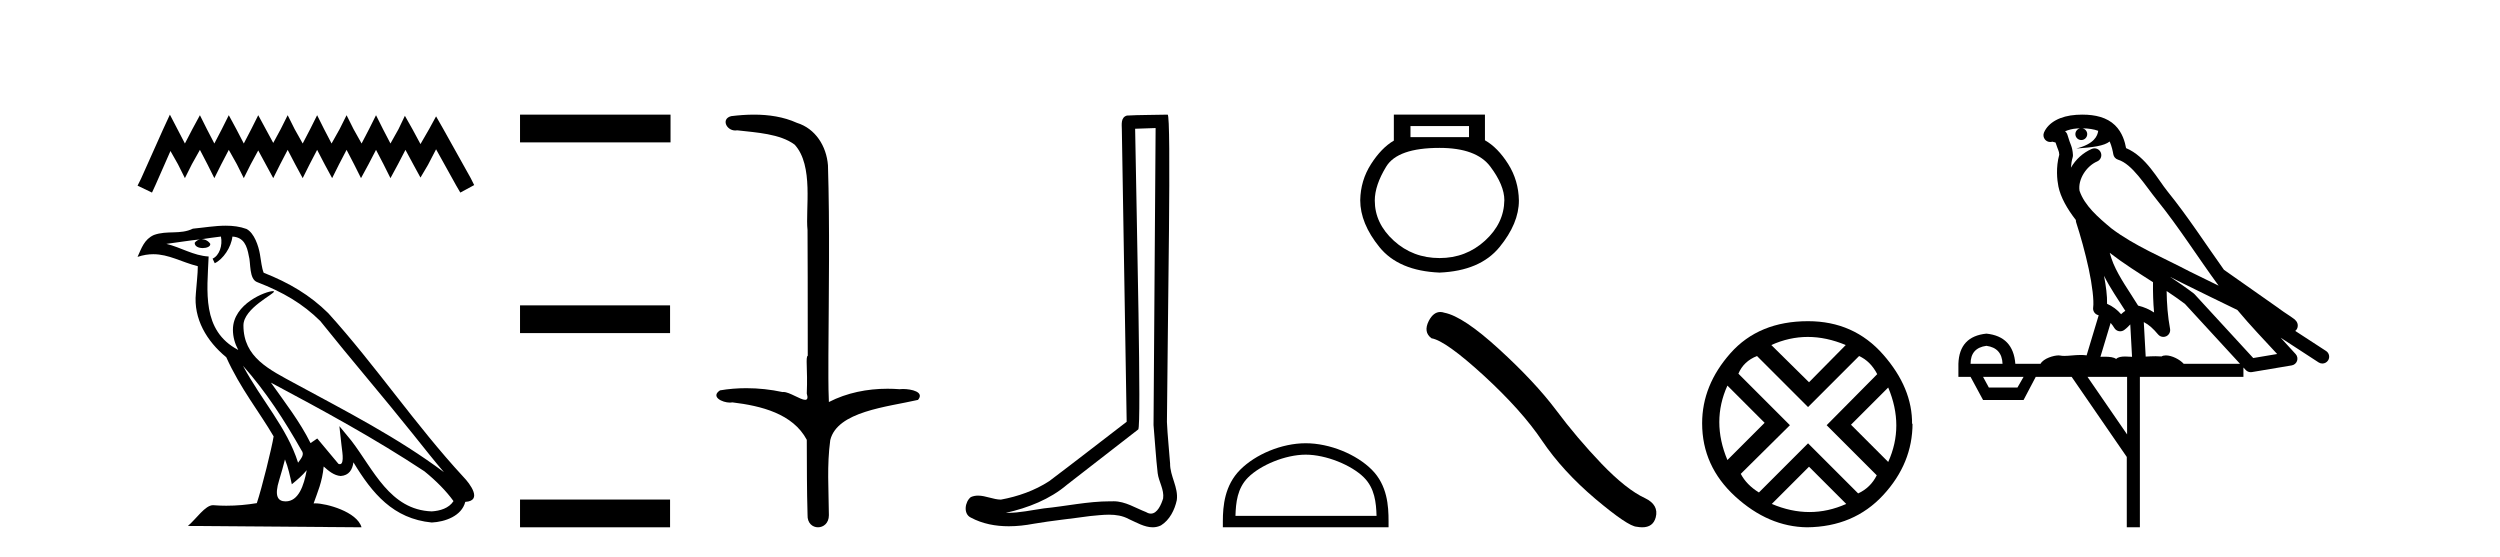 <?xml version='1.0' encoding='UTF-8' standalone='yes'?><svg xmlns='http://www.w3.org/2000/svg' xmlns:xlink='http://www.w3.org/1999/xlink' width='184.0' height='41.0' ><path d='M 12.504 8.437 L 11.994 9.542 L 10.379 13.154 L 10.124 13.664 L 11.187 14.174 L 11.442 13.621 L 12.546 11.114 L 13.099 12.091 L 13.609 13.111 L 14.119 12.091 L 14.714 11.029 L 15.266 12.091 L 15.776 13.111 L 16.286 12.091 L 16.839 11.029 L 17.434 12.091 L 17.943 13.111 L 18.453 12.091 L 19.006 11.072 L 19.558 12.091 L 20.111 13.111 L 20.621 12.091 L 21.173 11.029 L 21.726 12.091 L 22.278 13.111 L 22.788 12.091 L 23.341 11.029 L 23.893 12.091 L 24.445 13.111 L 24.955 12.091 L 25.508 11.029 L 26.06 12.091 L 26.57 13.111 L 27.123 12.091 L 27.675 11.029 L 28.228 12.091 L 28.738 13.111 L 29.29 12.091 L 29.842 11.029 L 30.437 12.134 L 30.947 13.069 L 31.5 12.134 L 32.095 10.987 L 33.582 13.664 L 33.88 14.174 L 34.9 13.621 L 34.645 13.111 L 32.605 9.457 L 32.095 8.564 L 31.585 9.499 L 30.947 10.604 L 30.352 9.499 L 29.8 8.522 L 29.333 9.499 L 28.738 10.562 L 28.185 9.499 L 27.675 8.479 L 27.165 9.499 L 26.613 10.562 L 26.018 9.499 L 25.508 8.479 L 24.998 9.499 L 24.403 10.562 L 23.85 9.499 L 23.341 8.479 L 22.831 9.499 L 22.278 10.562 L 21.683 9.499 L 21.173 8.479 L 20.663 9.499 L 20.111 10.519 L 19.558 9.499 L 19.006 8.479 L 18.496 9.499 L 17.943 10.562 L 17.391 9.499 L 16.839 8.479 L 16.329 9.499 L 15.776 10.562 L 15.224 9.499 L 14.714 8.479 L 14.161 9.499 L 13.609 10.562 L 13.056 9.499 L 12.504 8.437 Z' style='fill:#000000;stroke:none' /><path d='M 17.882 26.919 L 17.882 26.919 C 19.559 28.803 20.948 30.953 22.185 33.137 C 22.445 33.457 22.152 33.751 21.938 34.055 C 21.122 31.467 19.246 29.469 17.882 26.919 ZM 16.26 17.41 C 16.399 18.062 16.142 18.814 15.647 19.036 L 15.805 19.374 C 16.423 19.08 17.017 18.201 17.106 17.412 C 17.949 17.462 18.18 18.097 18.312 18.835 C 18.47 19.338 18.31 20.561 18.948 20.772 C 20.834 21.503 22.276 22.347 23.569 23.623 C 25.802 26.416 28.135 29.12 30.368 31.915 C 31.236 33.003 32.029 33.999 32.673 34.751 C 29.282 32.216 25.494 30.278 21.777 28.263 C 19.802 27.19 17.917 26.312 17.917 23.949 C 17.917 22.678 20.259 21.614 20.162 21.448 C 20.154 21.434 20.127 21.427 20.084 21.427 C 19.603 21.427 17.143 22.339 17.143 24.264 C 17.143 24.797 17.285 25.291 17.533 25.752 C 17.529 25.752 17.526 25.752 17.522 25.751 C 14.823 24.321 15.252 21.428 15.356 18.878 C 14.235 18.816 13.311 18.204 12.246 17.949 C 13.072 17.842 13.895 17.704 14.723 17.619 L 14.723 17.619 C 14.568 17.65 14.426 17.74 14.331 17.867 C 14.318 18.139 14.625 18.258 14.925 18.258 C 15.218 18.258 15.503 18.144 15.475 17.947 C 15.343 17.741 15.102 17.607 14.855 17.607 C 14.848 17.607 14.841 17.607 14.834 17.607 C 15.246 17.548 15.794 17.46 16.26 17.41 ZM 20.974 33.815 C 21.215 34.403 21.341 35.025 21.478 35.642 C 21.871 35.324 22.252 34.997 22.575 34.607 L 22.575 34.607 C 22.364 35.75 21.972 36.902 21.021 36.902 C 20.445 36.902 20.179 36.513 20.548 35.334 C 20.722 34.778 20.86 34.247 20.974 33.815 ZM 19.94 28.163 L 19.94 28.163 C 23.789 30.213 27.6 32.283 31.239 34.689 C 32.097 35.383 32.861 36.158 33.378 36.882 C 33.035 37.415 32.382 37.598 31.778 37.638 C 28.697 37.531 27.491 34.561 25.864 32.439 L 24.979 31.364 L 25.131 32.741 C 25.142 32.989 25.396 34.163 25.017 34.163 C 24.985 34.163 24.948 34.155 24.906 34.136 L 23.349 32.272 C 23.183 32.382 23.026 32.507 22.854 32.609 C 22.082 31.046 20.951 29.59 19.94 28.163 ZM 16.619 16.611 C 15.81 16.611 14.981 16.757 14.196 16.83 C 13.259 17.287 12.309 16.938 11.327 17.295 C 10.617 17.614 10.418 18.26 10.124 18.906 C 10.543 18.767 10.923 18.71 11.282 18.71 C 12.427 18.71 13.349 19.286 14.559 19.594 C 14.557 20.201 14.462 20.89 14.416 21.585 C 14.229 23.466 15.22 25.118 16.654 26.294 C 17.681 28.58 19.102 30.335 20.139 32.119 C 20.015 32.92 19.269 35.945 18.902 37.031 C 18.181 37.152 17.412 37.221 16.656 37.221 C 16.351 37.221 16.048 37.21 15.751 37.186 C 15.728 37.183 15.705 37.181 15.682 37.181 C 15.099 37.181 14.458 38.178 13.829 38.71 L 26.608 38.809 C 26.282 37.657 24.011 37.046 23.204 37.046 C 23.158 37.046 23.117 37.048 23.081 37.052 C 23.365 36.237 23.72 35.472 23.822 34.334 C 24.178 34.653 24.578 34.999 25.077 35.034 C 25.688 34.989 25.936 34.572 26.013 34.028 C 27.396 36.315 28.942 38.182 31.778 38.457 C 32.758 38.409 33.98 37.98 34.244 36.938 C 35.544 36.865 34.591 35.599 34.108 35.102 C 30.57 31.273 27.65 26.902 24.155 23.044 C 22.809 21.716 21.288 20.818 19.406 20.073 C 19.266 19.728 19.22 19.239 19.129 18.7 C 19.029 18.112 18.716 17.15 18.142 16.851 C 17.654 16.672 17.141 16.611 16.619 16.611 Z' style='fill:#000000;stroke:none' /><path d='M 38.274 8.437 L 38.274 10.479 L 49.351 10.479 L 49.351 8.437 ZM 38.274 22.475 L 38.274 24.516 L 49.317 24.516 L 49.317 22.475 ZM 38.274 36.767 L 38.274 38.809 L 49.317 38.809 L 49.317 36.767 Z' style='fill:#000000;stroke:none' /><path d='M 55.496 8.437 C 54.93 8.437 54.365 8.48 53.817 8.548 C 53.063 8.739 53.45 9.604 54.12 9.604 C 54.165 9.604 54.212 9.6 54.259 9.592 C 55.675 9.755 57.418 9.845 58.487 10.647 C 59.906 12.194 59.269 15.408 59.434 16.933 C 59.446 17.015 59.451 23.097 59.451 26.179 C 59.273 26.301 59.455 27.092 59.379 28.96 C 59.483 29.308 59.418 29.428 59.26 29.428 C 58.912 29.428 58.113 28.85 57.663 28.85 C 57.64 28.85 57.617 28.852 57.595 28.855 C 56.731 28.668 55.826 28.57 54.929 28.57 C 54.272 28.57 53.619 28.623 52.991 28.731 C 52.281 29.2 53.153 29.632 53.73 29.632 C 53.793 29.632 53.853 29.626 53.907 29.615 C 56.019 29.87 58.356 30.443 59.379 32.37 C 59.391 34.514 59.379 35.93 59.436 37.901 C 59.411 38.508 59.806 38.809 60.205 38.809 C 60.602 38.809 61.004 38.512 61.006 37.922 C 60.991 35.98 60.853 34.275 61.107 32.392 C 61.621 30.278 65.288 29.954 67.565 29.432 C 68.062 28.848 67.084 28.631 66.454 28.631 C 66.36 28.631 66.273 28.636 66.201 28.645 C 65.909 28.623 65.615 28.611 65.321 28.611 C 63.832 28.611 62.332 28.907 61.006 29.589 C 60.952 28.316 60.974 27.318 60.97 26.179 C 60.998 21.368 61.076 16.712 60.938 12.161 C 60.827 10.754 60.017 9.462 58.653 9.042 C 57.673 8.596 56.582 8.437 55.496 8.437 Z' style='fill:#000000;stroke:none' /><path d='M 85.053 9.424 C 85.003 16.711 84.945 23.997 84.9 31.284 C 85.006 32.464 85.068 33.649 85.205 34.826 C 85.285 35.455 85.696 36.041 85.606 36.685 C 85.473 37.12 85.187 37.802 84.704 37.802 C 84.597 37.802 84.48 37.769 84.353 37.691 C 83.572 37.391 82.827 36.894 81.966 36.894 C 81.918 36.894 81.87 36.895 81.822 36.898 C 81.779 36.898 81.736 36.897 81.694 36.897 C 80.057 36.897 78.448 37.259 76.823 37.418 C 75.935 37.544 75.051 37.747 74.151 37.747 C 74.113 37.747 74.075 37.746 74.036 37.745 C 75.661 37.378 77.266 36.757 78.546 35.665 C 80.289 34.31 82.037 32.963 83.776 31.604 C 84.012 31.314 83.664 16.507 83.546 9.476 C 84.049 9.459 84.551 9.441 85.053 9.424 ZM 85.938 8.437 C 85.938 8.437 85.938 8.437 85.938 8.437 C 85.078 8.465 83.796 8.452 82.939 8.506 C 82.481 8.639 82.561 9.152 82.567 9.52 C 82.686 16.694 82.804 23.868 82.923 31.042 C 81.021 32.496 79.136 33.973 77.223 35.412 C 76.153 36.109 74.915 36.543 73.665 36.772 C 73.107 36.766 72.542 36.477 71.986 36.477 C 71.807 36.477 71.63 36.507 71.453 36.586 C 71.024 36.915 70.876 37.817 71.45 38.093 C 72.315 38.557 73.277 38.733 74.246 38.733 C 74.858 38.733 75.472 38.663 76.066 38.55 C 77.446 38.315 78.84 38.178 80.226 37.982 C 80.682 37.942 81.156 37.881 81.622 37.881 C 82.126 37.881 82.621 37.953 83.077 38.201 C 83.624 38.444 84.229 38.809 84.838 38.809 C 85.042 38.809 85.246 38.768 85.449 38.668 C 86.088 38.27 86.457 37.528 86.612 36.81 C 86.741 35.873 86.108 35.044 86.119 34.114 C 86.047 33.096 85.931 32.08 85.886 31.061 C 85.937 23.698 86.221 8.437 85.938 8.437 Z' style='fill:#000000;stroke:none' /><path d='M 108.119 9.278 L 108.119 10.094 L 103.811 10.094 L 103.811 9.278 ZM 105.952 10.885 Q 108.655 10.885 109.688 12.261 Q 110.72 13.638 110.72 14.735 Q 110.695 16.443 109.292 17.718 Q 107.89 18.993 105.952 18.993 Q 103.989 18.993 102.587 17.718 Q 101.184 16.443 101.184 14.76 Q 101.184 13.638 102.026 12.261 Q 102.867 10.885 105.952 10.885 ZM 102.587 8.437 L 102.587 10.349 Q 101.669 10.885 100.904 12.083 Q 100.139 13.281 100.113 14.735 Q 100.113 16.443 101.529 18.189 Q 102.944 19.936 105.952 20.063 Q 108.935 19.936 110.363 18.189 Q 111.791 16.443 111.791 14.76 Q 111.766 13.281 111.001 12.07 Q 110.236 10.859 109.292 10.324 L 109.292 8.437 Z' style='fill:#000000;stroke:none' /><path d='M 96.1 33.463 C 97.6 33.463 99.478 34.233 100.386 35.142 C 101.181 35.937 101.285 36.991 101.314 37.97 L 90.93 37.97 C 90.959 36.991 91.063 35.937 91.858 35.142 C 92.767 34.233 94.6 33.463 96.1 33.463 ZM 96.1 32.623 C 94.321 32.623 92.406 33.445 91.284 34.567 C 90.133 35.718 90.002 37.234 90.002 38.367 L 90.002 38.809 L 102.198 38.809 L 102.198 38.367 C 102.198 37.234 102.112 35.718 100.961 34.567 C 99.839 33.445 97.88 32.623 96.1 32.623 Z' style='fill:#000000;stroke:none' /><path d='M 106.005 22.963 Q 105.503 22.963 105.162 23.611 Q 104.738 24.445 105.36 24.898 Q 106.392 25.067 109.206 27.641 Q 112.006 30.214 113.505 32.448 Q 115.018 34.683 117.422 36.719 Q 119.825 38.741 120.462 38.769 Q 120.682 38.809 120.869 38.809 Q 121.667 38.809 121.862 38.076 Q 122.102 37.157 121.07 36.662 Q 119.698 36.026 117.874 34.131 Q 116.05 32.222 114.509 30.158 Q 112.953 28.093 110.323 25.69 Q 107.693 23.286 106.308 23.017 Q 106.149 22.963 106.005 22.963 Z' style='fill:#000000;stroke:none' /><path d='M 133.055 24.798 Q 134.424 24.798 135.847 25.395 L 133.143 28.134 L 130.369 25.395 Q 131.685 24.798 133.055 24.798 ZM 127.138 28.38 L 129.877 31.119 L 127.138 33.858 Q 125.944 31.014 127.138 28.38 ZM 138.972 28.521 Q 140.166 31.365 138.972 33.999 L 136.233 31.26 L 138.972 28.521 ZM 136.83 26.203 Q 137.673 26.589 138.164 27.537 L 134.442 31.295 L 138.129 34.982 Q 137.673 35.895 136.76 36.316 L 133.073 32.629 L 129.456 36.246 Q 128.543 35.684 128.121 34.876 L 131.738 31.295 L 127.946 27.502 Q 128.332 26.589 129.315 26.203 L 133.073 29.96 L 136.83 26.203 ZM 133.143 34.35 L 135.882 37.089 Q 134.547 37.686 133.178 37.686 Q 131.808 37.686 130.404 37.089 L 133.143 34.35 ZM 133.073 23.639 Q 129.456 23.639 127.366 25.992 Q 125.277 28.345 125.277 31.154 Q 125.277 34.315 127.717 36.544 Q 130.158 38.774 133.002 38.809 Q 136.444 38.774 138.603 36.439 Q 140.763 34.104 140.763 31.154 L 140.763 31.154 L 140.728 31.224 Q 140.763 28.556 138.603 26.098 Q 136.444 23.639 133.073 23.639 Z' style='fill:#000000;stroke:none' /><path d='M 153.261 9.444 C 153.715 9.448 154.113 9.513 154.429 9.628 C 154.376 10.005 154.144 10.588 152.821 10.932 C 154.052 10.843 154.856 10.742 155.272 10.414 C 155.422 10.752 155.503 11.134 155.539 11.353 C 155.57 11.541 155.704 11.696 155.887 11.752 C 156.941 12.075 157.867 13.629 158.757 14.728 C 160.358 16.707 161.744 18.912 163.291 21.026 C 162.577 20.676 161.864 20.326 161.147 19.976 C 159.154 18.928 157.108 18.102 155.4 16.81 C 154.406 15.983 153.422 15.129 153.053 14.04 C 152.925 13.201 153.553 12.229 154.348 11.883 C 154.565 11.792 154.69 11.563 154.649 11.332 C 154.607 11.1 154.411 10.928 154.176 10.918 C 154.169 10.918 154.161 10.918 154.154 10.918 C 154.083 10.918 154.012 10.933 153.947 10.963 C 153.311 11.24 152.767 11.735 152.421 12.342 C 152.438 12.085 152.475 11.822 152.547 11.585 C 152.565 11.529 152.572 11.47 152.569 11.411 C 152.552 11.099 152.499 10.882 152.43 10.698 C 152.362 10.514 152.287 10.35 152.164 9.924 C 152.134 9.821 152.073 9.73 151.988 9.665 C 152.224 9.561 152.521 9.477 152.878 9.454 C 152.95 9.449 153.018 9.449 153.088 9.447 L 153.088 9.447 C 152.894 9.49 152.748 9.664 152.748 9.872 C 152.748 10.112 152.943 10.307 153.183 10.307 C 153.424 10.307 153.619 10.112 153.619 9.872 C 153.619 9.658 153.465 9.481 153.261 9.444 ZM 155.275 18.609 C 156.297 19.396 157.39 20.083 158.461 20.769 C 158.453 21.509 158.471 22.253 158.54 22.999 C 158.191 22.771 157.808 22.6 157.364 22.492 C 156.704 21.42 155.98 20.432 155.538 19.384 C 155.446 19.167 155.36 18.896 155.275 18.609 ZM 154.856 20.299 C 155.316 21.223 155.904 22.054 156.422 22.877 C 156.323 22.944 156.233 23.014 156.161 23.082 C 156.143 23.099 156.132 23.111 156.115 23.128 C 155.831 22.8 155.483 22.534 155.08 22.361 C 155.096 21.773 155.001 21.065 154.856 20.299 ZM 159.716 20.376 L 159.716 20.376 C 160.046 20.539 160.373 20.703 160.694 20.872 C 160.699 20.874 160.703 20.876 160.708 20.878 C 162.024 21.52 163.34 22.18 164.672 22.816 C 165.61 23.947 166.623 24.996 167.599 26.055 C 167.012 26.154 166.425 26.252 165.838 26.351 C 164.397 24.783 162.955 23.216 161.514 21.648 C 161.494 21.626 161.471 21.606 161.447 21.588 C 160.885 21.162 160.303 20.763 159.716 20.376 ZM 155.343 23.766 C 155.44 23.877 155.532 24.001 155.616 24.141 C 155.688 24.261 155.808 24.345 155.945 24.373 C 155.979 24.38 156.012 24.383 156.046 24.383 C 156.15 24.383 156.253 24.35 156.34 24.288 C 156.55 24.135 156.679 23.989 156.788 23.876 L 156.918 26.261 C 156.749 26.25 156.579 26.239 156.418 26.239 C 156.137 26.239 155.89 26.275 155.747 26.42 C 155.578 26.29 155.274 26.253 154.896 26.253 C 154.799 26.253 154.697 26.256 154.592 26.26 L 155.343 23.766 ZM 146.2 25.452 C 146.962 25.556 147.357 25.997 147.387 26.774 L 145.034 26.774 C 145.034 25.997 145.423 25.556 146.2 25.452 ZM 159.464 21.42 L 159.464 21.42 C 159.925 21.727 160.377 22.039 160.81 22.365 C 162.161 23.835 163.512 25.304 164.864 26.774 L 160.719 26.774 C 160.431 26.454 159.845 26.157 159.41 26.157 C 159.286 26.157 159.175 26.181 159.086 26.235 C 158.949 26.223 158.804 26.218 158.654 26.218 C 158.419 26.218 158.172 26.23 157.923 26.245 L 157.783 23.705 L 157.783 23.705 C 158.162 23.898 158.47 24.18 158.839 24.618 C 158.936 24.734 159.078 24.796 159.222 24.796 C 159.295 24.796 159.368 24.78 159.437 24.748 C 159.642 24.651 159.757 24.427 159.716 24.203 C 159.546 23.286 159.477 22.359 159.464 21.42 ZM 148.934 27.738 L 148.485 28.522 L 146.379 28.522 L 145.953 27.738 ZM 156.554 27.738 L 156.554 31.974 L 153.64 27.738 ZM 153.274 8.437 C 153.257 8.437 153.241 8.437 153.225 8.437 C 153.089 8.438 152.952 8.443 152.814 8.452 L 152.813 8.452 C 151.643 8.528 150.764 9.003 150.439 9.749 C 150.363 9.923 150.392 10.125 150.513 10.271 C 150.61 10.387 150.752 10.451 150.899 10.451 C 150.937 10.451 150.976 10.447 151.014 10.438 C 151.044 10.431 151.049 10.427 151.055 10.427 C 151.061 10.427 151.067 10.432 151.105 10.441 C 151.142 10.449 151.204 10.467 151.288 10.489 C 151.38 10.772 151.45 10.942 151.49 11.049 C 151.535 11.17 151.55 11.213 151.562 11.386 C 151.301 12.318 151.402 13.254 151.499 13.729 C 151.66 14.516 152.147 15.378 152.784 16.194 C 152.782 16.255 152.787 16.316 152.808 16.375 C 153.116 17.319 153.475 18.6 153.732 19.795 C 153.989 20.99 154.126 22.136 154.056 22.638 C 154.021 22.892 154.183 23.132 154.433 23.194 C 154.443 23.197 154.453 23.201 154.464 23.203 L 153.575 26.155 C 153.431 26.133 153.284 26.126 153.138 26.126 C 152.705 26.126 152.278 26.195 151.936 26.195 C 151.822 26.195 151.718 26.187 151.626 26.167 C 151.596 26.16 151.557 26.157 151.511 26.157 C 151.154 26.157 150.404 26.375 150.184 26.774 L 148.329 26.774 C 148.224 25.429 147.514 24.69 146.2 24.555 C 144.87 24.69 144.182 25.429 144.138 26.774 L 144.138 27.738 L 145.034 27.738 L 145.953 29.441 L 148.934 29.441 L 149.83 27.738 L 152.475 27.738 L 156.531 33.632 L 156.531 38.809 L 157.495 38.809 L 157.495 27.738 L 165.116 27.738 L 165.116 27.048 C 165.172 27.109 165.228 27.17 165.284 27.23 C 165.379 27.335 165.514 27.392 165.653 27.392 C 165.68 27.392 165.708 27.39 165.736 27.386 C 166.714 27.221 167.693 27.057 168.672 26.893 C 168.852 26.863 169.002 26.737 169.063 26.564 C 169.123 26.392 169.085 26.2 168.963 26.064 C 168.598 25.655 168.227 25.253 167.856 24.854 L 167.856 24.854 L 170.651 26.674 C 170.736 26.729 170.831 26.756 170.925 26.756 C 171.089 26.756 171.25 26.675 171.346 26.527 C 171.497 26.295 171.431 25.984 171.199 25.833 L 168.93 24.356 C 168.978 24.317 169.024 24.268 169.059 24.202 C 169.14 24.047 169.119 23.886 169.091 23.803 C 169.064 23.72 169.035 23.679 169.012 23.647 C 168.918 23.519 168.87 23.498 168.803 23.446 C 168.736 23.395 168.662 23.343 168.582 23.288 C 168.421 23.178 168.234 23.056 168.074 22.949 C 167.914 22.842 167.764 22.73 167.759 22.726 C 167.743 22.711 167.727 22.698 167.709 22.686 C 166.372 21.745 165.033 20.805 163.696 19.865 C 163.692 19.862 163.687 19.86 163.683 19.857 C 162.324 17.95 161.037 15.95 159.537 14.096 C 158.806 13.194 157.955 11.524 156.479 10.901 C 156.398 10.459 156.215 9.754 155.663 9.217 C 155.068 8.638 154.206 8.437 153.274 8.437 Z' style='fill:#000000;stroke:none' /></svg>